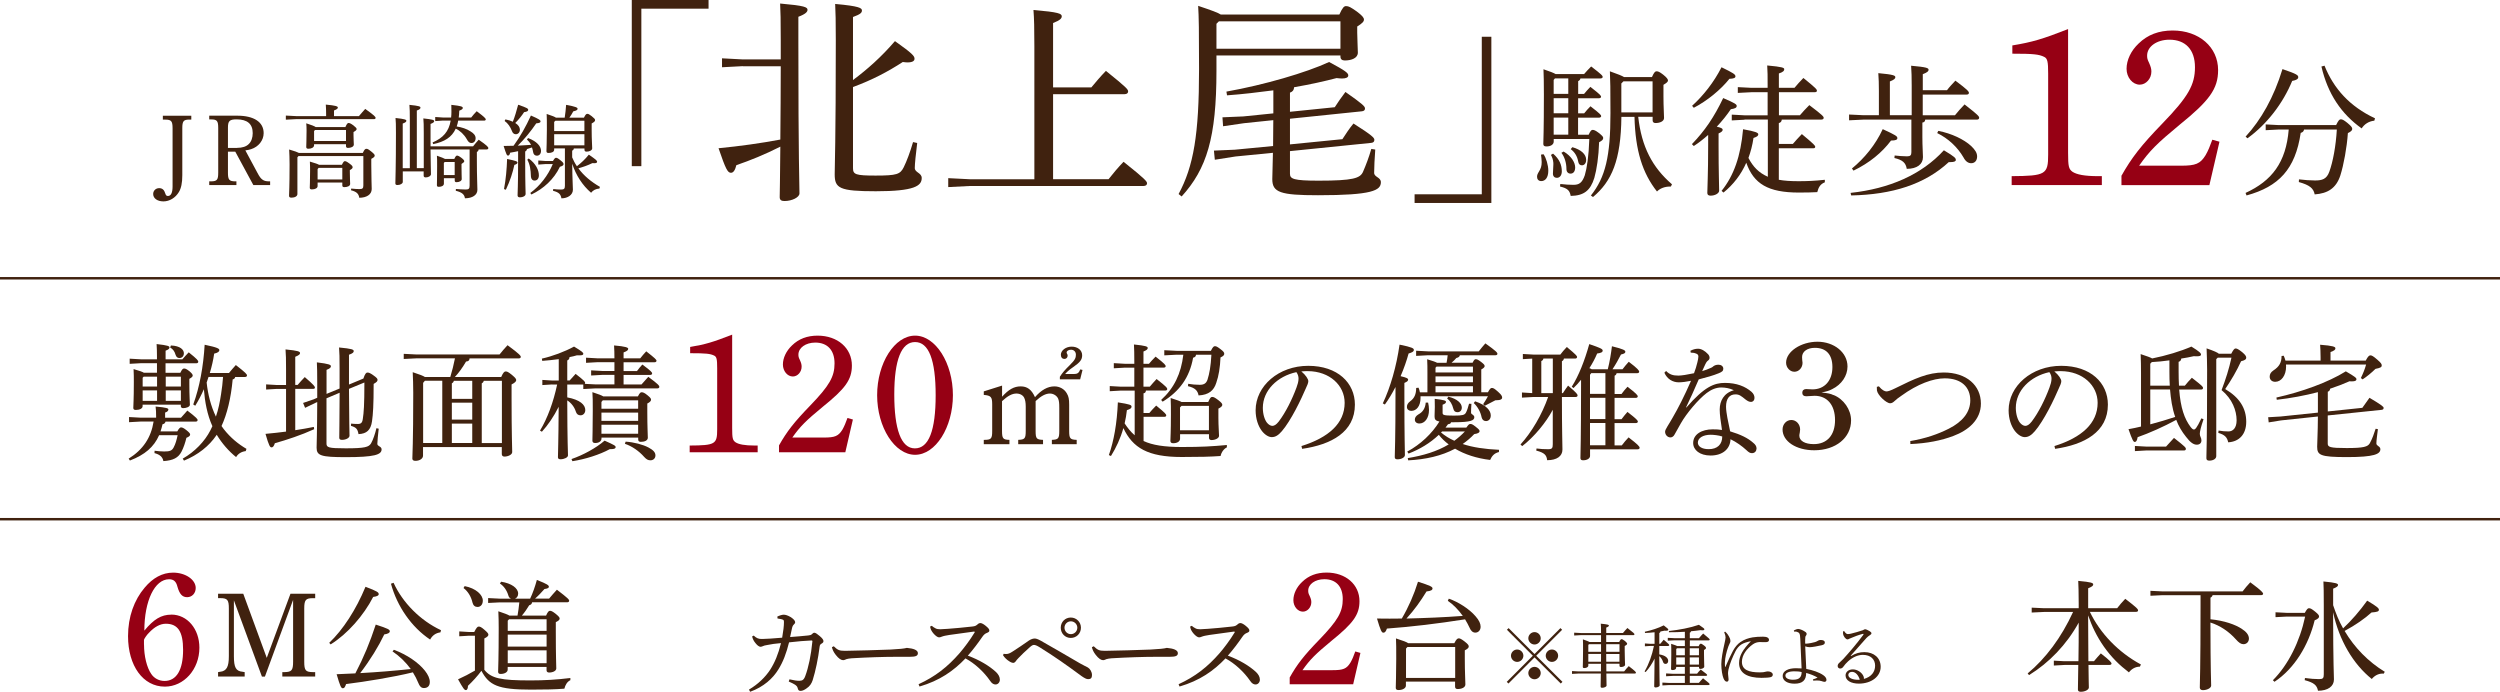 <?xml version="1.0" encoding="UTF-8"?><svg id="_レイヤー_2" xmlns="http://www.w3.org/2000/svg" viewBox="0 0 475.44 131.57"><defs><style>.cls-1{fill:none;stroke:#40220f;stroke-miterlimit:10;stroke-width:.47px;}.cls-2{fill:#960014;}.cls-2,.cls-3{stroke-width:0px;}.cls-3{fill:#40220f;}</style></defs><g id="_レイヤー_2-2"><path class="cls-3" d="M33.73,82.02c.31-.57.52-.74.69-.74.24,0,.48.1,1,.5.6.48.74.67.74.86,0,.24-.24.43-.71.62-.21.91-.55,1.91-.95,2.67-.6,1.12-1.55,1.64-3.43,1.76-.14-.81-.71-1.26-1.69-1.52l.02-.45c.52.07,1.26.14,1.81.14,1.07,0,1.48-.14,1.81-.76.36-.67.57-1.43.76-2.33h-3.52c-1,2.26-2.72,3.72-5.55,4.81l-.24-.36c2.74-1.71,4.26-4,4.74-7.05h-2.5l-2.17.12v-.98l2.17.12h2.98v-.26c0-.64-.02-1.36-.1-1.86,2.14.19,2.43.36,2.43.55,0,.26-.17.45-.62.6v.98h3.02c.38-.45.76-.88,1.21-1.36,1.83,1.41,1.95,1.62,1.95,1.81,0,.17-.12.29-.36.29h-5.74c-.07.29-.26.45-.57.5-.1.48-.24.93-.38,1.36h3.19ZM34.3,70.89c.31-.67.5-.81.71-.81.24,0,.48.1,1.02.52.52.45.62.64.62.83,0,.17-.17.36-.64.62v1.05c0,2.22.1,3.38.1,3.88,0,.4-.71.64-1.29.64-.29,0-.43-.17-.43-.4v-.26h-7.27v.29c0,.45-.6.71-1.29.71-.33,0-.48-.12-.48-.38,0-.48.1-1.55.1-4.91,0-.88,0-1.52-.05-2.48,1.14.33,1.69.52,1.95.69h2.5v-1.81h-3.05l-2.14.12v-.98l2.14.12h3.05v-.52c0-.93-.02-1.57-.07-2.38,2.17.24,2.45.4,2.45.64,0,.21-.12.38-.74.62v1.64h3.19c.4-.45.71-.81,1.21-1.33,1.64,1.31,1.81,1.57,1.81,1.79,0,.17-.12.29-.36.29h-5.86v1.81h2.79ZM29.87,71.63h-2.55l-.19.21v1.67h2.74v-1.88ZM29.87,74.25h-2.74v1.98h2.74v-1.98ZM34.4,73.51v-1.88h-2.88v1.88h2.88ZM34.4,76.23v-1.98h-2.88v1.98h2.88ZM32.49,65.7c1.83.07,2.48.83,2.48,1.48,0,.6-.4.91-.83.91-.4,0-.62-.21-.76-.64-.17-.62-.5-1.07-1.02-1.36l.14-.38ZM44.73,71.68c-.05.29-.21.4-.48.48-.33,3.57-1.07,6.6-2.12,8.86.14.21.29.4.43.6,1.29,1.64,2.76,2.83,4.31,3.74l-.14.43c-.83.1-1.48.52-1.83,1.14-1.41-1.14-2.69-2.6-3.69-4.26l-.05.1c-1.41,2.07-3.48,3.72-6.17,4.83l-.24-.38c2.29-1.31,4.17-3.26,5.26-5.38.12-.26.26-.5.38-.79-1-2.22-1.43-4.65-1.62-7.03-.48,1.1-1.02,2.14-1.64,3.14l-.38-.24c1.21-3.31,1.93-7.26,2.17-11.36,2.52.52,2.79.76,2.79,1.02,0,.29-.26.5-.98.67-.17,1.19-.45,2.43-.83,3.69h3.64c.43-.52.83-1,1.31-1.52,1.91,1.48,2.12,1.76,2.12,1.98,0,.17-.14.29-.38.29h-1.86ZM39.66,71.68c-.12.36-.24.71-.36,1.07.24,2.24.79,4.45,1.76,6.48.48-1.38.76-2.83.98-4.26.19-1.1.29-2.19.38-3.29h-2.76Z"/><path class="cls-3" d="M52.66,73.96l-2.05.12v-.98l2.05.12h1.74v-2.86c0-1.98-.02-3.03-.1-3.91,2.43.24,2.76.41,2.76.69,0,.21-.14.4-.91.71v5.36h.45c.41-.5.88-1,1.36-1.5,1.74,1.5,1.93,1.79,1.93,2,0,.14-.1.24-.33.24h-3.41v7.86c1.21-.19,2.41-.38,3.53-.62l.07.43c-2.45,1.12-5.17,2.02-7.48,2.67-.19.6-.38.79-.64.79s-.48-.26-1.14-2.57c1.31-.12,2.62-.26,3.91-.43v-8.12h-1.74ZM62.09,75.73v8.6c0,.76.31.93,3.67.93,3.67,0,4.38-.24,4.81-.95.4-.69.79-1.91,1.02-2.88l.43.1c-.12,1.07-.26,2.38-.26,2.88s.81.45.81,1.05c0,1.02-1.38,1.48-6.81,1.48-4.69,0-5.55-.29-5.55-1.79,0-.69.1-2.76.12-8.69l-.38.17-1.93.93-.38-.93,2.02-.69.67-.29v-2.79c0-1.91-.02-3-.07-3.95,2.38.29,2.67.48,2.67.74,0,.24-.17.43-.83.69v4.57l2.48-1.02v-3.81c0-2-.02-3.12-.1-4,2.5.24,2.79.4,2.79.69,0,.24-.17.43-.9.69v5.67l2.74-1.14c.29-.88.52-1.14.74-1.14.29,0,.48.05,1.12.5.71.5.83.67.83.9,0,.26-.17.43-.74.76,0,4.1-.12,5.76-.31,7.1-.24,1.69-1.02,2.38-2.57,2.45-.17-.98-.45-1.29-1.43-1.57l.02-.43c.43.05.83.07,1.29.07.57,0,.86-.21.95-1.05.17-1.1.29-2.52.29-6.84l-2.93,1.21c.02,6.34.1,8.22.1,8.91,0,.43-.69.79-1.43.79-.36,0-.52-.12-.52-.41,0-.88.05-2.81.07-8.55l-2.48,1.05Z"/><path class="cls-3" d="M85.64,71.68c.36-1.17.64-2.33.88-3.53h-7.36l-2.38.12v-.98l2.38.12h15.84c.48-.6.98-1.19,1.52-1.76,2.33,1.71,2.52,2.02,2.52,2.22,0,.17-.14.29-.38.29h-9.36c-.02.38-.19.55-.67.6-.67,1.17-1.41,2.17-2.12,2.93h8.81c.38-.88.62-1.05.83-1.05.29,0,.48.07,1.19.64.74.62.83.81.83,1.02s-.21.48-.88.81v2.62c0,7.03.12,9.36.12,10.24,0,.52-.83.86-1.48.86-.31,0-.5-.17-.5-.48v-1.33h-14.98v1.64c0,.57-.67.98-1.43.98-.4,0-.6-.14-.6-.43,0-.69.17-2.81.17-12.5,0-1.55-.05-2.72-.1-3.93,1.38.45,2.02.71,2.31.91h4.81ZM80.47,72.82v11.43h3.64v-11.84h-3.31l-.33.4ZM86.31,72.42c-.05.24-.19.38-.38.48v2.95h3.88v-3.43h-3.5ZM85.93,76.58v3.22h3.88v-3.22h-3.88ZM89.81,84.25v-3.69h-3.88v3.69h3.88ZM92,72.42c-.05.24-.19.38-.38.48v11.36h3.83v-11.84h-3.45Z"/><path class="cls-3" d="M105.05,73.11l-1.91.12v-.98l1.91.12h1.21v-4.07c-1.05.14-2.14.26-3.14.33l-.07-.43c2.02-.45,4.36-1.33,6.12-2.29,1.57.95,1.76,1.14,1.76,1.38s-.24.29-.81.29h-.43c-.4.12-.88.24-1.38.33-.02.36-.17.52-.43.64v3.81h.45c.38-.43.74-.81,1.14-1.26,1.71,1.33,1.81,1.52,1.81,1.71,0,.07-.02.14-.07.19l2,.1h3.64v-1.81h-2.29l-2.14.12v-.98l2.14.12h2.29v-1.67h-3.26l-2.14.12v-.98l2.14.12h3.26c0-.98-.02-1.6-.07-2.45,2.24.19,2.69.41,2.69.64s-.17.43-.88.69v1.12h3.17c.36-.45.69-.86,1.14-1.33,1.74,1.36,1.95,1.6,1.95,1.79,0,.17-.14.29-.38.29h-5.88v1.67h2.55c.33-.45.64-.83,1.02-1.24,1.71,1.26,1.86,1.5,1.86,1.69,0,.17-.14.29-.38.29h-5.05v1.81h3.41c.48-.55.79-.9,1.29-1.45,1.95,1.43,2.1,1.69,2.1,1.91,0,.17-.14.29-.38.29h-11.79l-2.29.12v-.86h-3.05v2.45c2.43.45,3.43,1.41,3.43,2.41,0,.55-.36,1-.91,1-.43,0-.74-.21-.9-.74-.26-.83-.86-1.62-1.62-2.1.02,8.07.14,9.86.14,10.46,0,.4-.74.74-1.41.74-.33,0-.5-.12-.5-.38,0-.76.1-2.57.14-9.6-.93,1.86-2.05,3.5-3.19,4.74l-.36-.21c1.43-2.36,2.55-5.43,3.26-8.77h-.93ZM108.69,87.3c2.22-.76,4.67-2.1,6.29-3.5,1.93.86,2.1.98,2.1,1.24,0,.21-.17.38-.95.38h-.17c-1.93,1.05-4.64,1.91-7.1,2.29l-.17-.4ZM121.31,75.39c.36-.71.52-.79.71-.79.24,0,.52.07,1.12.57.64.52.67.67.67.86,0,.21-.19.45-.71.71v1.55c0,3.02.1,4.36.1,4.95,0,.55-.64.79-1.33.79-.36,0-.5-.17-.5-.45v-.36h-6.98v.17c0,.52-.48.86-1.21.86-.33,0-.52-.14-.52-.45,0-.57.07-2.21.07-5.67,0-1.76,0-2.6-.07-3.55,1.21.4,1.79.62,2.07.81h6.6ZM121.36,76.13h-6.72l-.26.31v1.29h6.98v-1.6ZM121.36,78.47h-6.98v1.57h6.98v-1.57ZM121.36,80.78h-6.98v1.71h6.98v-1.71ZM118.98,83.99c1.57.1,3.29.55,4.36,1.12.83.45,1.31.88,1.31,1.5,0,.57-.43.93-.95.93-.45,0-.76-.17-1.19-.64-1-1.14-2.33-2.05-3.67-2.5l.14-.41Z"/><path class="cls-2" d="M139.24,81.39c0,1.96.1,2.31.61,2.7.61.42,1.77.64,3.69.64h.55v1.28h-12.93v-1.28c4.88-.03,5.23-.26,5.23-3.08v-11.62c0-1.73-.1-2.18-.58-2.41-.74-.35-1.48-.45-4.56-.45v-1.19c2.89-.48,4.3-.9,7.99-2.34v17.75Z"/><path class="cls-2" d="M148.16,84.69c1.48-2.63,2.86-4.4,5.9-7.54,3.69-3.82,4.65-5.52,4.65-8.05s-1.38-3.95-3.66-3.95c-1.83,0-3.21,1-3.21,2.28,0,.35.03.55.29,1.06.26.58.32.87.32,1.25,0,1-.77,1.86-1.67,1.86-1.03,0-1.89-1.03-1.89-2.28s.64-2.6,1.73-3.63c1.28-1.25,2.89-1.86,4.88-1.86,3.79,0,6.51,2.37,6.51,5.68,0,2.7-1.25,4.4-5.55,7.86-3.18,2.63-4.27,3.69-5.78,5.84h6c2.09,0,2.76-.26,3.53-1.51.35-.61.64-1.32.96-2.21l1.03.29-1.44,6.23h-12.61v-1.32Z"/><path class="cls-2" d="M174.03,63.83c3.88,0,7.19,5.2,7.19,11.33s-3.31,11.33-7.19,11.33-7.22-5.23-7.22-11.33,3.31-11.33,7.22-11.33ZM173.99,85.27c2.63,0,3.95-3.37,3.95-10.11s-1.32-10.11-3.92-10.11-3.95,3.4-3.95,9.98,1.28,10.24,3.92,10.24Z"/><path class="cls-3" d="M190.56,75.46c1.26-1.41,2.31-1.98,3.55-1.98s2.07.6,2.72,2.05c1.19-1.36,2.41-2.05,3.69-2.05,1,0,1.91.5,2.38,1.36.33.57.43,1.05.43,2.14v4.98c0,1.45.19,1.64,1.43,1.69v.83h-4.72v-.83c1.21-.05,1.41-.24,1.41-1.69v-4.33c0-1.05-.05-1.38-.21-1.81-.24-.55-.88-.98-1.57-.98-.81,0-1.67.45-2.72,1.43v5.69c0,1.45.17,1.64,1.41,1.69v.83h-4.72v-.83c1.24-.05,1.43-.24,1.43-1.69v-4.6c0-.83-.1-1.31-.29-1.71-.24-.5-.81-.81-1.48-.81-.81,0-1.64.43-2.74,1.45v5.67c0,1.43.19,1.67,1.41,1.69v.83h-4.88v-.83c1.41,0,1.6-.19,1.6-1.69v-5.07c0-1.41-.24-1.67-1.6-1.79v-.67l3.48-1.1v2.12ZM201.56,71.65c.52-.81.95-1.29,1.91-2.24.98-.95,1.14-1.36,1.14-1.95s-.4-.95-.93-.95c-.48,0-.83.24-.83.52,0,.1,0,.14.12.33.05.1.07.19.07.26,0,.38-.26.64-.62.64-.38,0-.67-.29-.67-.79,0-.83.95-1.55,2.05-1.55,1.17,0,2,.69,2,1.64,0,.83-.38,1.33-1.69,2.24-.93.64-1.19.93-1.55,1.33h1.64c.67,0,.98-.17,1.24-.88l.43.1-.45,1.79h-3.86v-.5Z"/><path class="cls-3" d="M217.92,74.3c-.02.29-.14.45-.45.5v3.74h1.1c.43-.48.81-.93,1.31-1.41,1.81,1.48,1.91,1.67,1.91,1.88,0,.14-.12.26-.36.26h-3.95v4.6c1.69.79,3.95,1.14,7.29,1.14,3.74,0,5.72-.12,8.55-.38v.45c-.55.26-1.05.91-1.19,1.64-1.95.14-3.88.19-7.41.19-6.41,0-9.31-1.74-11.08-5.5-.55,1.98-1.41,3.79-2.36,5.31l-.4-.17c.95-2.69,1.55-6.05,1.71-10.03,2.31.36,2.6.5,2.6.81s-.21.45-.88.67c-.09.86-.24,1.69-.43,2.52.55.83,1.14,1.6,1.91,2.26v-8.5h-2.6l-2.14.12v-.98l2.14.12h2.53v-3.62h-1.83l-2.07.12v-.98l2.07.12h1.83v-.38c0-1.5-.02-2.5-.07-3.29,2.31.24,2.62.4,2.62.67,0,.24-.17.4-.81.67v2.33h1.05c.41-.48.76-.88,1.26-1.36,1.83,1.43,1.91,1.62,1.91,1.83,0,.14-.12.26-.36.26h-3.86v3.62h1.21c.43-.5.79-.93,1.29-1.45,1.93,1.5,2.02,1.71,2.02,1.93,0,.14-.12.26-.38.26h-3.67ZM230.28,66.72c.38-.76.55-.88.76-.88.24,0,.4.05,1.02.52.67.5.76.69.76.91s-.09.43-.71.71c-.09,1.95-.33,3.48-.81,4.84-.45,1.43-1.41,2.29-3.36,2.38-.17-.91-.67-1.45-2.02-1.76l.05-.45c.74.12,1.41.19,2.19.19.83,0,1.24-.29,1.48-.98.36-1.14.62-2.52.74-4.74h-2.93c-.02.33-.19.48-.55.57-.67,3.74-2.57,6.38-5.79,8.36l-.29-.33c2.48-2.26,3.79-5,4.22-8.6h-1.31l-2.31.12v-.98l2.31.12h6.55ZM229.78,76.44c.36-.83.52-.95.74-.95.24,0,.45.05,1.17.6.64.5.76.69.76.91,0,.19-.17.43-.74.71v1.76c0,1.67.12,2.74.12,3.41,0,.48-.76.81-1.43.81-.31,0-.48-.17-.48-.45v-.67h-5.5v.86c0,.52-.55.86-1.29.86-.38,0-.55-.14-.55-.45,0-.52.1-1.67.1-5.05,0-1.12,0-2-.05-3.1,1.19.38,1.79.6,2.07.76h5.07ZM229.92,77.18h-5.22l-.29.31v4.33h5.5v-4.64Z"/><path class="cls-3" d="M247.5,84.83c5.19-1.62,8.22-4.33,8.22-8.22,0-3.31-2.83-6-7-6.03h-.33c-.31,0-.6.02-.91.05.86.71,1.33,1.48,1.33,1.86s-.24.86-.5,1.43c-.33.76-1.07,2.43-1.95,4.07-.79,1.48-1.76,3.07-2.57,4-.69.81-1.26,1.14-1.93,1.14-.55,0-1.26-.38-1.88-1.17-.71-.93-1.19-2.33-1.19-3.93,0-4.62,4.38-8.46,10-8.46s8.88,3.26,8.88,7.38c0,5.19-4.45,7.6-10.03,8.41l-.14-.55ZM240.16,77.56c0,1.24.36,2.29.79,2.83.29.36.69.6,1,.6.36,0,.74-.19,1.24-.83,1.31-1.72,2.55-4.22,3.38-6.48.19-.52.38-1.12.38-1.67,0-.4-.1-.81-.41-1.24-3.64.79-6.38,3.5-6.38,6.79Z"/><path class="cls-3" d="M262.97,76.73c1.45-3.07,2.6-7.03,3.19-11.19,2.45.5,2.72.71,2.72,1,0,.33-.31.48-1,.69-.36,1.33-.88,2.83-1.52,4.31,1.24.29,1.43.45,1.43.64,0,.24-.14.4-.71.64v2.1c0,8.65.1,10.72.1,11.62,0,.43-.64.81-1.41.81-.38,0-.52-.14-.52-.43,0-.91.14-3.05.14-12.2v-1.12c-.62,1.19-1.31,2.36-2.02,3.33l-.38-.21ZM282.96,74.61c.38-.67.52-.83.76-.83.26,0,.48.1,1.19.74.69.62.76.86.76,1.1,0,.26-.24.5-1.14.5h-.14c-.74.4-1.38.71-2.02,1.05l-.31-.31c.33-.5.64-.98.91-1.5h-12.82v.33c0,1.52-.76,2.45-1.76,2.45-.43,0-.83-.26-.83-.74,0-.43.17-.74.64-1.1.79-.57,1.12-1.36,1.12-2.52l.45-.05c.12.29.21.57.26.88h1.43v-3.81c0-.86,0-1.52-.05-2.48,1.1.33,1.62.52,1.88.67h1.81c.09-.48.17-.95.21-1.43h-3.76l-2.24.12v-.98l2.24.12h9.67c.41-.52.81-1.02,1.26-1.52,2.1,1.5,2.29,1.76,2.29,2,0,.14-.14.26-.38.26h-6.76c-.07.31-.29.43-.67.52-.26.31-.57.62-.91.9h4c.29-.6.43-.67.6-.67.21,0,.4.05,1.02.52.62.48.67.6.67.81,0,.17-.19.38-.64.62v4.34h1.26ZM278.86,81.32c.43-.6.55-.69.76-.69s.4.02,1.07.57c.62.48.69.62.69.81,0,.21-.21.43-1.02.55-.67.71-1.41,1.33-2.19,1.88,1.91.64,4.22.98,6.91,1.1l-.02.43c-.91.21-1.36.79-1.67,1.5-2.57-.31-4.84-1.05-6.67-2.14-2.57,1.38-5.62,2.05-8.91,2.22l-.09-.43c2.93-.48,5.55-1.26,7.79-2.6-.69-.52-1.36-1.14-1.88-1.83-1.62,1.55-3.62,2.76-5.76,3.57l-.24-.38c2.52-1.36,4.67-3.38,6.12-5.72-.79-.14-.93-.43-.93-1,0-.5.05-1.1.05-1.76,0-.76,0-1.12-.02-1.55,1.88.21,2.14.36,2.14.57s-.14.36-.64.55v1.55c0,.4.19.52,2.17.52,1.62,0,2.02-.12,2.26-.55s.4-1,.6-1.71l.45.02c-.05.67-.07,1.29-.07,1.69,0,.36.62.36.62.86,0,.6-.67.95-3.83.95h-.6c-.02.24-.21.33-.57.38-.14.21-.31.43-.48.64h3.98ZM271.59,76.56c.1.4.17.88.17,1.41,0,1.57-.83,2.57-1.81,2.57-.55,0-.88-.29-.88-.74,0-.38.21-.71.69-1,.81-.43,1.29-1.14,1.38-2.24h.45ZM280.12,69.72h-6.93l-.19.21v.9h7.12v-1.12ZM280.12,71.58h-7.12v1.12h7.12v-1.12ZM280.12,73.44h-7.12v1.17h7.12v-1.17ZM274.24,82.06c-.07.07-.12.12-.19.19.76.64,1.62,1.17,2.53,1.57.71-.52,1.38-1.1,2-1.76h-4.33ZM275.45,75.44c1.71.43,2.55,1.26,2.55,2.07,0,.52-.31.88-.81.88-.45,0-.69-.19-.81-.69-.21-.83-.6-1.5-1.17-1.91l.24-.36ZM280.53,76.32c2.19.74,2.98,1.79,2.98,2.69,0,.71-.43,1.07-.91,1.07-.38,0-.71-.21-.83-.71-.21-1.07-.79-2.07-1.5-2.72l.26-.33Z"/><path class="cls-3" d="M291.4,68.2l-1.79.1v-.98l2.14.12h4.98c.38-.5.74-.93,1.24-1.45,1.81,1.5,1.95,1.71,1.95,1.91,0,.17-.14.29-.38.29h-2.12c-.05.26-.17.4-.38.5v6.07h.19c.31-.48.62-.95.98-1.43,1.69,1.43,1.81,1.67,1.81,1.88,0,.17-.14.29-.38.29h-2.6c0,6.41.1,9,.1,10,0,1.26-1.07,2.02-2.91,2.02-.1-.93-.45-1.41-2.07-1.83l.05-.4c.79.1,1.36.14,2.21.14.74,0,.88-.21.88-.95v-6.55c-1.29,2.43-3.53,5.15-5.81,6.91l-.33-.31c2.12-2.33,4.07-5.65,5.26-9.03h-2.86l-2.12.12v-.98l1.95.12v-6.55ZM295.31,74.75v-6.57h-1.79c-.05.26-.19.4-.4.48v6.1h2.19ZM300.67,72.23c-.45.57-.93,1.1-1.43,1.57l-.33-.26c1.31-2.05,2.45-4.93,3.33-8.1,2.17.74,2.55.93,2.55,1.24,0,.29-.29.45-1.05.55-.38.91-.88,1.86-1.48,2.79.17.05.31.12.45.21h3.05c.38-1.48.62-3,.79-4.38,2.31.57,2.55.79,2.55,1.05s-.24.38-.83.52c-.48.95-1.02,1.91-1.62,2.81h1.91c.4-.52.74-.95,1.19-1.43,1.74,1.31,1.98,1.69,1.98,1.88,0,.17-.12.29-.36.29h-3.93c-.05.26-.17.38-.38.48v3.48h1.31c.4-.55.71-.91,1.14-1.38,1.72,1.31,1.95,1.64,1.95,1.83,0,.17-.14.29-.38.29h-4.03v4.05h1.33c.41-.55.71-.91,1.12-1.38,1.74,1.33,1.98,1.64,1.98,1.83,0,.17-.14.29-.38.29h-4.05v4.24h1.38c.43-.57.81-1.02,1.29-1.52,1.79,1.38,2.1,1.74,2.1,1.98,0,.17-.14.29-.38.29h-9.05v1.26c0,.48-.57.83-1.31.83-.36,0-.52-.14-.52-.43,0-.67.12-3.41.12-14.08v-.79ZM302.38,71.27v3.64h2.93v-3.95h-2.69l-.24.31ZM302.38,79.7h2.93v-4.05h-2.93v4.05ZM302.38,84.68h2.93v-4.24h-2.93v4.24Z"/><path class="cls-3" d="M321.5,66.7c.43-.24.95-.38,1.43-.38.62,0,1.31.4,1.93,1.07.19.24.26.43.26.67,0,.21-.12.4-.31.52-.24.17-.38.45-.5.69-.19.43-.38.81-.6,1.31.5-.14,1.1-.36,1.71-.64.19-.07.31-.19.43-.29.24-.17.52-.29.98-.29.48,0,.9.29.9.76,0,.4-.21.6-.86.86-1.02.43-2.41.81-3.81,1.17-.88,2.05-1.67,3.79-2.41,5.31l.05.05c3.45-3.98,5.31-4.69,7.34-4.69,2.24,0,3.86.67,5.05,1.69.43.38.57.79.57,1.14v.07c-.02.41-.26.71-.67.71-.36,0-.64-.17-1-.43-.88-.71-1.21-1-1.95-1-1.14,0-1.79.81-1.79,2.36,0,.62.14,1.41.26,2.12.17.9.38,1.83.52,2.55,1.98.6,3.36,1.26,4.38,2.17.43.33.64.69.64,1.07v.05c-.02.45-.31.86-.88.86-.33,0-.6-.14-1.07-.6-.81-.74-1.88-1.52-3-2.05-.05,1.79-1.43,3.1-3.79,3.1-2.05,0-3.31-1.05-3.31-2.38,0-1.67,1.64-2.6,3.72-2.6.62,0,1.17.02,1.76.12-.26-1.69-.43-2.98-.43-3.79v-.17c.02-1.52.74-3.05,2.69-3.6-.79-.38-1.67-.52-2.41-.52-.93,0-1.88.38-2.76,1.05-1.62,1.24-3.83,3.86-4.91,5.76-.55.95-.91,1.62-1.19,2.12-.19.38-.48.57-.83.57-.6-.05-.98-.55-.98-1.1,0-.45.76-1.43,1.45-2.69.98-1.67,2.24-4.12,3.48-6.98-.79.17-1.71.29-2.33.29-1.1,0-2.19-.57-2.74-1.83l.33-.33c.67.69,1.33.88,2.33.88.59,0,1.69-.17,2.98-.45.31-.81.43-1.24.64-2.07.09-.36.19-.83.19-1.1,0-.29-.12-.45-.43-.57-.19-.1-.52-.17-.88-.17h-.14l-.07-.38ZM325.34,82.68c-1.48,0-2.45.62-2.45,1.5,0,.67.69,1.24,2.07,1.24,1.64,0,2.57-.9,2.57-2.41-.69-.24-1.74-.33-2.19-.33Z"/><path class="cls-3" d="M348.69,75.12c1.93.76,3.34,2.78,3.34,4.83,0,3.31-2.93,5.68-7,5.68-3.45,0-6.03-1.7-6.03-3.95,0-1,.73-1.81,1.67-1.81s1.67.82,1.67,1.81c0,.15-.03.32-.06.56-.06.26-.09.5-.09.61,0,1,1.08,1.61,2.75,1.61,2.52,0,4.04-1.7,4.04-4.57s-1.49-4.62-3.89-4.62c-.32,0-.67.03-1.05.06-.26.03-.44.03-.56.03-.47,0-.73-.26-.73-.67,0-.44.29-.7.73-.7.18,0,.35,0,.58.03.26.03.47.03.64.03,2.28,0,3.78-1.67,3.78-4.24,0-2.37-1.17-3.66-3.34-3.66-1.43,0-2.43.7-2.43,1.76,0,.15,0,.35.03.56.03.23.06.41.06.53,0,.94-.7,1.7-1.55,1.7s-1.58-.79-1.58-1.73c0-2.11,2.84-3.98,5.97-3.98s5.71,2.02,5.71,4.71c0,1.76-1.11,3.42-2.9,4.3-.62.32-1,.44-2.05.64,1.32.15,1.73.23,2.28.5Z"/><path class="cls-3" d="M357.31,73.46c.62.76,1.14.98,1.45.98.29,0,.81-.17,1.67-.6,3.74-1.86,6.22-3,9.22-3,4.33,0,7.07,2.45,7.07,5.91,0,3.1-2.41,5.1-5.22,6.15-2.31.88-5,1.41-8.19,1.55l-.02-.57c2.93-.5,5.26-1.31,7.34-2.36,2.62-1.33,4.07-3.14,4.07-5.38,0-2.55-1.72-4.19-4.86-4.19-2.19,0-5.17,1.07-8.27,3.33-.55.38-.95.67-1.26.98-.33.31-.57.43-.86.43-.71,0-2.36-1.52-2.5-2.43,0-.14-.02-.31-.02-.48v-.21l.38-.1Z"/><path class="cls-3" d="M390.7,84.83c5.19-1.62,8.22-4.33,8.22-8.22,0-3.31-2.83-6-7-6.03h-.33c-.31,0-.6.02-.91.05.86.71,1.33,1.48,1.33,1.86s-.24.86-.5,1.43c-.33.76-1.07,2.43-1.95,4.07-.79,1.48-1.76,3.07-2.57,4-.69.81-1.26,1.14-1.93,1.14-.55,0-1.26-.38-1.88-1.17-.71-.93-1.19-2.33-1.19-3.93,0-4.62,4.38-8.46,10-8.46s8.88,3.26,8.88,7.38c0,5.19-4.45,7.6-10.03,8.41l-.14-.55ZM383.36,77.56c0,1.24.36,2.29.79,2.83.29.36.69.6,1,.6.36,0,.74-.19,1.24-.83,1.31-1.72,2.55-4.22,3.38-6.48.19-.52.38-1.12.38-1.67,0-.4-.1-.81-.41-1.24-3.64.79-6.38,3.5-6.38,6.79Z"/><path class="cls-3" d="M407.17,70.94c0-1.21-.02-2.41-.07-3.6,1.29.43,1.88.64,2.19.83,2.62-.52,5.48-1.38,7.46-2.26,1.55.95,1.83,1.26,1.83,1.52,0,.21-.19.33-.81.33-.14,0-.33,0-.57-.02-.76.17-1.55.33-2.38.45-.02.31-.17.52-.5.62v1.79c0,1,.02,1.91.07,2.74h1.12c.43-.52.83-1,1.33-1.5,2.02,1.57,2.12,1.71,2.12,1.95,0,.17-.12.29-.36.29h-4.17c.26,3.48,1,5.57,2.17,7.12.29.36.45.48.62.48.24,0,.5-.17,1.43-2.12l.41.17c-.52,1.52-.71,2.36-.71,2.79,0,.5.31.71.31,1.24,0,.45-.29.81-.88.81s-1.21-.38-2.05-1.5c-.79-.98-1.41-2.02-1.86-3.22-2.45,1.33-5.14,2.52-7.34,3.29-.12.69-.29.91-.55.91-.24,0-.45-.29-1.19-2.43.81-.14,1.6-.31,2.38-.5v-10.17ZM411.94,84.92c.48-.55.91-1.02,1.5-1.64,2.19,1.71,2.26,1.86,2.26,2.1,0,.17-.12.29-.36.29h-7.19l-2.14.12v-.98l2.14.12h3.79ZM412.58,68.53c-1.12.17-2.24.26-3.36.33l-.29.31v4.17h3.71c-.05-.83-.07-1.71-.07-2.67v-2.14ZM408.93,74.08v6.62c1.6-.43,3.17-.88,4.74-1.41-.59-1.67-.83-3.45-.98-5.22h-3.76ZM421.77,68.01l-.29.29v18.44c0,.5-.55.86-1.33.86-.41,0-.55-.17-.55-.48,0-.74.14-3,.14-16.82,0-1.33-.05-2.64-.1-4.05,1.5.52,2.1.81,2.33,1.02h2.36c.43-.83.62-1,.83-1,.24,0,.52.12,1.26.71.62.52.76.79.76,1.05,0,.29-.21.48-.98.67-.86,1.88-1.83,3.52-3.02,5.29,2.74,1.62,4,3.67,4,6.22,0,2.41-1.36,3.79-3.43,3.91-.19-.9-.6-1.43-1.88-1.79l.05-.45c.71.12,1.21.17,1.88.17.83,0,1.55-.62,1.55-2.12,0-1.83-.81-4.05-2.86-5.74.81-2.14,1.41-4,1.88-6.17h-2.62Z"/><path class="cls-3" d="M440.8,74.58c-2.45.64-5.1,1.14-7.81,1.45l-.07-.43c4.81-1.07,9.84-2.88,13.2-4.98,1.81,1.05,2.02,1.26,2.02,1.5s-.19.41-.88.41c-.14,0-.29-.02-.45-.02-1.12.5-2.36.98-3.67,1.41-.05.33-.19.5-.45.57v3.76l6.57-.69c.45-.64.91-1.29,1.36-1.91,2.36,1.41,2.69,1.69,2.69,1.93,0,.21-.12.33-.36.36l-10.27,1.07v5.34c0,.67.38.86,3.6.86s4.03-.24,4.41-.93c.48-.88.81-1.83,1.1-2.74l.43.07c-.12,1-.29,2.17-.29,2.72,0,.5.76.52.76,1.1,0,.93-1.19,1.5-6.33,1.5s-5.69-.38-5.69-1.98c0-.86.12-2.52.14-5.74l-7,.74-2.36.38-.1-.98,2.36-.14,7.1-.74v-3.88ZM441.32,68.58v-.57c0-1.24-.05-1.71-.09-2.45,2.5.19,2.91.4,2.91.67s-.17.45-.93.71v1.64h6.69c.48-.91.69-1,.91-1,.24,0,.52.14,1.31.83.74.64.83.83.83,1.1s-.17.45-1.19.64c-.81.79-1.62,1.45-2.45,2l-.33-.26c.43-.88.74-1.64,1-2.57h-15.24c.02.12.02.26.02.38,0,1.71-.91,2.91-2.07,2.91-.59,0-1.05-.36-1.05-.98,0-.45.19-.83.69-1.17,1.14-.74,1.57-1.52,1.57-2.76l.41-.05c.12.26.24.6.33.93h6.69Z"/><path class="cls-2" d="M32.58,116.88c3.04,0,5.34,2.73,5.34,6.3,0,4.12-2.95,7.4-6.57,7.4-4.15,0-7-3.96-7-9.61,0-3.66,1.17-6.88,3.16-9.21,1.54-1.84,3.35-2.86,5.41-2.86,2.37,0,4.3,1.35,4.3,2.92,0,1.01-.71,1.75-1.63,1.75s-1.44-.58-1.84-1.97c-.25-1.04-.74-1.44-1.6-1.44-2.73,0-4.7,4.09-4.7,9.77,1.78-2.15,3.19-3.04,5.13-3.04ZM27.39,122.59c0,2.15.52,4.36,1.38,5.59.55.83,1.5,1.32,2.52,1.32,2.27,0,3.53-2.09,3.53-5.9,0-3.47-.98-4.98-3.29-4.98-1.07,0-2.18.61-3.23,1.75-.37.34-.92,1.17-.92,1.32v.89Z"/><path class="cls-3" d="M59.94,113.76h-.46c-1.34,0-1.62.34-1.62,1.96v10.12c0,1.66.25,1.96,1.62,1.98h.46v.84h-6.25v-.84h.43c1.34-.02,1.62-.34,1.62-1.98v-11.76l-5.36,14.59h-.57l-5.33-14.5v10.62c0,2.14.39,2.85,1.64,2.96l.41.07v.84h-5.06v-.84l.41-.07c.59-.05,1.03-.32,1.28-.78.25-.48.36-1.12.36-2.19v-9.07c0-1.62-.27-1.96-1.62-1.96h-.43v-.84h4.79l4.47,12.2,4.51-12.2h4.7v.84Z"/><path class="cls-3" d="M62.6,122.26c2.62-2.48,5.11-6.31,6.91-10.67,2.3.87,2.51,1.07,2.51,1.41,0,.27-.34.43-1.05.52-1.8,3.51-4.88,7.04-8.09,9.03l-.27-.3ZM74.93,123.58c2.48.93,4.65,2.42,5.88,3.97.59.75.93,1.48.93,2.14,0,.84-.5,1.16-1.12,1.16-.52,0-.82-.34-1.07-.98-.27-.68-.62-1.34-1.03-2.01-3.69.91-8.94,1.76-12.7,2.23-.21.59-.32.8-.64.8-.3,0-.5-.41-1.16-2.67,1.16-.05,2.35-.09,3.56-.16,1.62-3.1,2.78-5.93,3.88-9.28,2.42.78,2.67.96,2.67,1.28,0,.3-.36.48-1.05.59-1.05,2.21-2.64,4.83-4.58,7.36,3.21-.18,6.41-.43,9.62-.78-.94-1.28-2.12-2.44-3.47-3.35l.27-.32ZM74.84,110.82c1.71,3.76,5.06,7.18,9.03,9.03l-.11.41c-.87.11-1.55.59-1.96,1.37-3.56-2.37-6.29-6.34-7.45-10.62l.5-.18Z"/><path class="cls-3" d="M92.1,127.37c1.32,1.64,3.1,2.03,8.78,2.03,2.69,0,4.99-.14,7.59-.46v.41c-.62.3-.96.91-1.14,1.62-1.73.14-3.62.18-6.36.18-6.31,0-7.96-.84-9.42-3.58-.77,1.05-1.69,2.03-2.55,2.85-.02.5-.14.82-.41.82s-.52-.32-1.48-2.05c1.12-.5,2.21-1.07,3.21-1.66v-6.63h-1.16l-1.82.11v-.93l1.82.11h1.03c.41-.82.62-1.03.84-1.03.25,0,.43.05,1.05.57.66.57.8.77.8.98,0,.18-.14.41-.77.71v5.95ZM88.36,111.46c2.17.43,3.46,1.66,3.46,2.76,0,.78-.46,1.21-1,1.21-.48,0-.82-.27-.96-.82-.27-1.19-.91-2.19-1.71-2.78l.21-.36ZM101.19,114.56c-.05.32-.25.46-.55.55-.41.68-.87,1.35-1.39,1.96h4.6c.3-.68.5-.91.73-.91.25,0,.48.09,1.12.59.66.55.73.71.73.89,0,.23-.18.41-.73.68v1.76c0,4.9.09,6.31.09,7.04,0,.46-.62.78-1.37.78-.3,0-.48-.16-.48-.43v-.64h-7.39v.52c0,.48-.59.82-1.34.82-.34,0-.48-.14-.48-.43,0-.64.11-2.23.11-8.32,0-1.16-.02-2.1-.07-3.17,1.23.41,1.82.64,2.1.82h1.55c.16-.82.25-1.66.34-2.51h-3.74l-2.19.11v-.93l2.19.11h2.17c-.27-.09-.43-.3-.52-.62-.3-1-.87-1.78-1.6-2.26l.23-.34c1.98.3,3.24,1.23,3.24,2.26,0,.48-.25.82-.59.96h2.87c.5-1.05.93-2.28,1.28-3.56,2.03.8,2.28,1.03,2.28,1.3,0,.18-.14.34-.84.43-.57.64-1.16,1.28-1.78,1.82h2.67c.46-.55.89-1.05,1.48-1.69,2.17,1.66,2.33,1.87,2.33,2.12,0,.16-.16.27-.36.27h-6.68ZM103.95,117.77h-7.14l-.25.27v1.94h7.39v-2.21ZM103.95,120.69h-7.39v2.28h7.39v-2.28ZM103.95,123.68h-7.39v2.44h7.39v-2.44Z"/><path class="cls-3" d="M406.97,126.78c-.89,0-1.62.46-2.1,1.09-.87-.68-1.71-1.37-2.49-2.17-1.66-1.69-3.01-3.62-4.06-5.75-.48-.96-.84-1.91-1.21-2.92.02,2.9.02,5.81.05,8.71h1.07c.41-.5.8-.93,1.3-1.48,1.82,1.41,2.03,1.76,2.03,1.94,0,.14-.14.25-.37.25h-4.01c.02,2.85.07,3.85.07,4.29s-.75.82-1.53.82c-.37,0-.55-.14-.55-.43,0-.59.04-1.69.07-4.67h-2.64l-2.01.11v-.93l2.01.11h2.67c.05-2.44.05-4.9.05-7.34-2.33,4.22-5.61,7.61-9.44,9.98l-.27-.32c3.42-2.83,6.43-6.86,8.64-11.69h-5.54l-2.33.11v-.93l2.33.11h6.61v-.91c0-2.35-.05-3.26-.09-4.29,2.51.23,2.85.39,2.85.68,0,.23-.18.41-.96.73v3.78h5.52c.43-.55.93-1.16,1.53-1.78,2.26,1.71,2.44,1.98,2.44,2.21,0,.16-.14.27-.37.27h-8.8c1.96,4.08,5.4,7.68,9.71,10.01l-.18.39Z"/><path class="cls-3" d="M420.37,117.77c2.58.25,4.76,1,6,1.85.75.48,1.32,1.09,1.32,1.82,0,.64-.46,1.07-1.03,1.07-.48,0-.87-.27-1.46-.93-1.28-1.44-2.96-2.6-4.83-3.19.02,9.37.14,11.35.14,11.99,0,.5-.84.87-1.57.87-.41,0-.59-.21-.59-.5,0-.89.14-3.4.14-15.55v-2.01h-7.25l-2.28.11v-.94l2.28.11h15.25c.43-.57.96-1.21,1.46-1.73,2.26,1.66,2.44,2.01,2.44,2.17s-.14.27-.37.27h-9.23c-.07.23-.21.39-.41.48v4.1Z"/><path class="cls-3" d="M438.31,116.56c.43-.77.59-.89.8-.89.27,0,.48.09,1.19.66.64.52.73.73.73.91,0,.25-.21.48-.84.73-1.16,4.74-3.85,9.19-7.64,11.69l-.3-.3c2.94-2.94,5.13-7.39,6.13-12.1h-3.51l-2.12.11v-.93l2.12.11h3.44ZM443.71,115.1c.5,1.5,1.09,3.01,1.89,4.4,1.57-1.46,3.21-3.35,4.58-5.27,1.94,1.14,2.23,1.46,2.23,1.73,0,.32-.3.43-1.41.52-1.25,1.14-3.03,2.39-5.11,3.51,1.89,3.19,4.51,5.86,7.64,7.77l-.21.36c-.07,0-.16-.02-.23-.02-.82,0-1.55.43-2.03,1.03-3.56-2.85-6.22-7.39-7.36-12.7.02,10.28.16,11.92.16,12.79,0,1.3-1.14,2.14-3.03,2.14-.21-1.07-.8-1.55-2.53-2.01l.05-.41c1,.14,1.91.21,2.67.21s.91-.18.91-.93v-13.06c0-2.58-.02-3.44-.07-4.58,2.46.23,2.78.41,2.78.66,0,.23-.18.41-.93.71v3.15Z"/><path class="cls-2" d="M245.26,128.86c1.41-2.52,2.73-4.21,5.65-7.22,3.53-3.66,4.45-5.28,4.45-7.71s-1.32-3.78-3.5-3.78c-1.75,0-3.07.95-3.07,2.18,0,.34.03.52.28,1.01.25.55.31.83.31,1.2,0,.95-.74,1.78-1.6,1.78-.98,0-1.81-.98-1.81-2.18s.61-2.49,1.66-3.47c1.23-1.2,2.76-1.78,4.67-1.78,3.62,0,6.24,2.27,6.24,5.44,0,2.58-1.2,4.21-5.31,7.53-3.04,2.52-4.08,3.53-5.53,5.59h5.74c2,0,2.64-.25,3.38-1.44.34-.58.62-1.26.92-2.12l.98.28-1.38,5.96h-12.07v-1.26Z"/><path class="cls-3" d="M275.52,113.85c1.82.62,3.9,1.96,5.08,3.33.71.8.98,1.44.98,2.01,0,.68-.46,1.12-1,1.12-.5,0-.87-.36-1.09-.91-.25-.55-.55-1.09-.87-1.62-5.38.84-9.92,1.39-14.86,1.76-.23.64-.41.78-.68.78-.32,0-.52-.36-1.21-2.69.82,0,1.62.02,2.39.02s1.57-.02,2.33-.02c1.28-2.17,2.33-4.58,3.08-7,2.44.77,2.76.98,2.76,1.28,0,.27-.25.48-1.14.57-1.14,1.87-2.3,3.49-3.81,5.15,3.58-.09,7.16-.23,10.71-.5-.82-1.14-1.8-2.17-2.85-2.87l.18-.39ZM276.57,122.33c.39-.8.64-.93.84-.93.23,0,.46.09,1.09.57.71.55.82.75.82.98,0,.25-.23.46-.75.73v1.57c0,2.64.11,4.22.11,4.92,0,.57-.71.87-1.48.87-.32,0-.48-.16-.48-.46v-.96h-9.35v.77c0,.5-.64.84-1.41.84-.36,0-.52-.14-.52-.43,0-.62.09-2.42.09-5.47,0-2.01,0-2.94-.05-3.92,1.44.46,2.05.71,2.33.91h8.75ZM276.73,123.04h-9.07l-.27.3v5.59h9.35v-5.88Z"/><path class="cls-3" d="M147.82,117.26c.4-.2.92-.36,1.21-.36.34,0,.76.12,1.31.44.54.34.88.7.88.98,0,.18-.08.3-.28.48-.16.16-.26.38-.3.58-.14.64-.26,1.13-.38,1.77,1.33-.08,2.31-.2,3.44-.3.34-.04.56-.08.72-.26.16-.18.3-.26.46-.26.22,0,.6.28,1.02.64.5.42.7.72.7.94,0,.16-.04.32-.34.48-.2.12-.34.22-.38.56-.3,2.39-.78,4.66-1.33,6.41-.22.66-.56,1.15-1.13,1.53-.4.3-.82.5-1.15.5-.34,0-.48-.14-.56-.5-.08-.34-.24-.48-.52-.68-.22-.14-.58-.34-1.19-.6l.14-.42c.84.2,1.43.28,1.87.28.24-.02.48-.04.62-.14.14-.08.36-.3.52-.78.6-1.61,1.09-3.88,1.35-6.59v-.02c0-.1-.08-.14-.16-.14-1.35.06-2.49.16-4.28.36-.5,2.03-1.13,3.72-2.05,5.18-1.04,1.69-2.77,3.28-5.35,4.22l-.22-.42c1.75-1.04,3.09-2.35,4.02-3.76.88-1.37,1.55-2.97,2.07-5.08-1.1.1-1.87.2-2.61.36-.42.06-.68.14-.84.22-.14.06-.28.12-.44.12h-.02c-.22,0-.58-.24-.88-.62-.4-.46-.6-.88-.7-1.35l.3-.16c.56.52.92.64,1.49.64h.2c.74,0,1.99-.1,3.72-.24.22-1.27.34-2.21.34-2.99,0-.18-.02-.32-.14-.4-.16-.1-.58-.2-1.08-.26l-.04-.36Z"/><path class="cls-3" d="M158.57,122.91c.7.68,1.02.86,2.05.86h.18c2.99-.04,5.59-.14,8.54-.24,1.59-.08,2.63-.18,3.13-.32.64.06,1.15.16,1.51.32.34.16.58.36.58.68,0,.5-.36.7-1.57.7h-2.75c-2.17,0-5.29.1-8.28.28-.36.02-.78.1-.98.16-.18.06-.38.2-.64.2-.36,0-.84-.28-1.41-1.02-.42-.54-.6-.96-.72-1.45l.36-.18Z"/><path class="cls-3" d="M177.2,119.01c.2.18.42.34.74.5.22.12.5.16.88.16.3-.02.94-.04,1.41-.08,1.19-.08,3.07-.26,4.68-.44.54-.06.7-.14,1.06-.46.16-.16.36-.2.48-.2.18,0,.54.14,1,.52.56.46.7.68.7.9,0,.2-.12.32-.48.46-.32.12-.58.34-.84.72-.82,1.19-1.79,2.49-2.77,3.6,2.23.82,4.12,1.97,5.35,3.11.48.46.74.94.74,1.47,0,.44-.32.9-.82.9-.32,0-.68-.14-1.04-.7-1.15-1.67-2.87-3.28-4.68-4.26-2.25,2.37-4.92,4.24-8.74,5.35l-.18-.44c3.16-1.45,5.49-3.26,7.8-5.91.84-.98,1.99-2.49,2.85-3.92.04-.04.04-.06.04-.1s-.06-.08-.16-.08c-2.11.28-3.6.5-4.66.64-.64.1-1.15.2-1.49.34-.18.08-.34.12-.48.12-.26,0-.6-.24-.98-.64-.36-.4-.54-.74-.62-.98-.04-.14-.1-.32-.1-.44l.32-.14Z"/><path class="cls-3" d="M190.84,124.34c.16.02.32.04.46.04.44,0,.76-.14,1.25-.46.98-.6,2.11-1.41,3.13-2.11.46-.3.84-.38,1.09-.38.22,0,.52.06,1.17.42,2.53,1.43,4.98,2.87,7.44,4.3.62.36,1.17.6,1.49.78.4.22.8.82.8,1.45,0,.54-.22.78-.72.78-.34,0-.7-.2-1.23-.56-2.93-2.17-5.29-3.82-7.98-5.49-.58-.36-.88-.46-1.1-.46-.2,0-.4.08-.78.42-.92.8-1.67,1.55-2.13,2.03-.28.28-.44.48-.56.66-.14.2-.32.3-.46.3-.18,0-.42-.06-.78-.3-.48-.3-.88-.7-1.17-1.13l.1-.3ZM205.57,119.37c0,1.09-.84,1.95-1.93,1.95s-1.91-.86-1.91-1.95.84-1.93,1.91-1.93,1.93.86,1.93,1.93ZM202.44,119.37c0,.68.54,1.23,1.21,1.23s1.23-.54,1.23-1.23c0-.64-.54-1.21-1.23-1.21s-1.21.56-1.21,1.21Z"/><path class="cls-3" d="M208.01,122.91c.7.68,1.02.86,2.05.86h.18c3-.04,5.59-.14,8.54-.24,1.59-.08,2.63-.18,3.13-.32.64.06,1.15.16,1.51.32.34.16.58.36.58.68,0,.5-.36.7-1.57.7h-2.75c-2.17,0-5.29.1-8.28.28-.36.02-.78.1-.98.16-.18.06-.38.2-.64.2-.36,0-.84-.28-1.41-1.02-.42-.54-.6-.96-.72-1.45l.36-.18Z"/><path class="cls-3" d="M226.64,119.01c.2.18.42.34.74.5.22.12.5.16.88.16.3-.02.94-.04,1.41-.08,1.19-.08,3.08-.26,4.68-.44.54-.06.7-.14,1.07-.46.16-.16.36-.2.48-.2.18,0,.54.14,1,.52.56.46.7.68.7.9,0,.2-.12.32-.48.46-.32.12-.58.34-.84.72-.82,1.19-1.79,2.49-2.77,3.6,2.23.82,4.12,1.97,5.35,3.11.48.46.74.94.74,1.47,0,.44-.32.9-.82.9-.32,0-.68-.14-1.04-.7-1.15-1.67-2.87-3.28-4.68-4.26-2.25,2.37-4.92,4.24-8.74,5.35l-.18-.44c3.16-1.45,5.49-3.26,7.8-5.91.84-.98,1.99-2.49,2.85-3.92.04-.04.04-.06.04-.1s-.06-.08-.16-.08c-2.11.28-3.6.5-4.66.64-.64.1-1.15.2-1.49.34-.18.08-.34.12-.48.12-.26,0-.6-.24-.98-.64-.36-.4-.54-.74-.62-.98-.04-.14-.1-.32-.1-.44l.32-.14Z"/><path class="cls-3" d="M297.14,129.67l-.32.32-4.99-4.97-4.96,4.97-.32-.32,4.96-4.97-4.93-4.93.32-.32,4.93,4.93,4.93-4.93.32.32-4.93,4.93,4.99,4.97ZM289.71,124.7c0,.64-.54,1.18-1.18,1.18s-1.18-.54-1.18-1.18.54-1.18,1.18-1.18,1.18.54,1.18,1.18ZM293.01,121.39c0,.64-.54,1.18-1.18,1.18s-1.18-.54-1.18-1.18.54-1.18,1.18-1.18,1.18.54,1.18,1.18ZM293.01,128c0,.64-.54,1.18-1.18,1.18s-1.18-.54-1.18-1.18.54-1.18,1.18-1.18,1.18.54,1.18,1.18ZM296.32,124.7c0,.64-.54,1.18-1.18,1.18s-1.18-.54-1.18-1.18.54-1.18,1.18-1.18,1.18.54,1.18,1.18Z"/><path class="cls-3" d="M307.93,122.1c.21-.45.32-.54.45-.54s.25.04.63.33c.39.34.43.42.43.54s-.1.24-.46.42v.93c0,1.45.07,2.28.07,2.64,0,.26-.37.43-.78.43-.18,0-.28-.08-.28-.25v-.37h-2.51c0,.49.01.96.01,1.45h3.39c.25-.32.54-.67.87-1,1.29.99,1.37,1.13,1.37,1.25,0,.09-.07.16-.18.16h-5.45c.03,1.56.04,2,.04,2.28,0,.22-.41.43-.84.43-.2,0-.29-.08-.29-.24,0-.25.03-.75.04-2.47h-4.22l-1.26.07v-.54l1.26.07h4.24c0-.49,0-.96.01-1.45h-2.41v.34c0,.29-.37.47-.75.47-.24,0-.3-.08-.3-.25,0-.34.05-1.25.05-3.33,0-.84,0-1.28-.03-1.88.74.26,1.08.4,1.24.5h2.21v-1.3h-3.85l-1.26.07v-.54l1.26.07h3.85c0-.89-.01-1.39-.05-1.78,1.38.13,1.54.22,1.54.35,0,.12-.08.24-.5.39v1.03h3.18c.24-.3.55-.64.84-.95,1.25.96,1.34,1.07,1.34,1.2,0,.09-.07.16-.2.16h-5.17v1.3h2.46ZM302.06,122.66v1.3h2.42v-1.45h-2.29l-.13.14ZM302.06,125.84h2.41c.01-.25.01-.49.01-.74v-.74h-2.42v1.47ZM307.99,122.51h-2.53v1.45h2.53v-1.45ZM307.99,124.37h-2.53c0,.49.01.99.01,1.47h2.51v-1.47Z"/><path class="cls-3" d="M315.55,124.45c1.18.18,1.7.7,1.7,1.24,0,.32-.2.57-.49.57-.25,0-.42-.13-.5-.41-.13-.42-.38-.8-.71-1.07.03,4.29.08,5.22.08,5.55,0,.22-.39.41-.76.41-.18,0-.28-.08-.28-.22,0-.41.04-1.38.07-5.26-.45.91-1.03,1.82-1.7,2.55l-.2-.12c.83-1.42,1.41-3.05,1.78-4.85h-.67l-1.05.07v-.54l1.05.07h.79v-2.2c-.57.07-1.18.11-1.82.14l-.03-.24c1.33-.28,2.54-.68,3.59-1.21.76.57.87.7.87.82,0,.15-.14.2-.47.2-.08,0-.17-.01-.26-.01-.24.05-.5.11-.76.16-.03.16-.09.24-.22.29v2.05h.18c.2-.25.38-.47.66-.78.97.82,1.05.92,1.05,1.03,0,.09-.08.16-.21.16h-1.68v1.62ZM318.77,126.8v.16c0,.29-.26.47-.68.47-.21,0-.3-.07-.3-.24,0-.29.05-1.04.05-2.75,0-.92,0-1.38-.03-2,.7.22,1.01.34,1.16.43h1.45v-1.1h-1.93l-1.32.07v-.54l1.32.07h1.93v-1.22c-1,.07-2.03.09-3.03.09v-.24c1.93-.21,4.05-.6,5.7-1.18.93.63,1.04.72,1.04.87,0,.1-.09.18-.39.18-.09,0-.22,0-.37-.03-.57.08-1.16.16-1.79.21-.01.16-.09.22-.22.28v1.04h1.74c.25-.3.51-.61.8-.89,1.2.99,1.24,1.05,1.24,1.16,0,.08-.08.15-.21.15h-3.56v1.1h1.68c.17-.41.28-.47.39-.47.13,0,.24.03.62.33.34.26.38.37.38.49,0,.1-.09.22-.38.37v.78c0,1.12.05,2.08.05,2.39-.01.26-.41.43-.74.43-.17,0-.26-.09-.26-.25v-.14h-1.75v1.3h1.38c.18-.24.43-.54.7-.79,1.13.83,1.22.95,1.22,1.04s-.08.16-.21.16h-3.09v1.34h1.72c.25-.3.51-.59.8-.88,1.18.92,1.25,1.03,1.25,1.13,0,.09-.08.16-.21.16h-7.46l-1.31.07v-.54l1.31.07h2.96v-1.34h-2.29l-1.28.07v-.54l1.28.07h2.29v-1.3h-1.64ZM320.42,123.29h-1.51l-.13.16v1.17h1.64v-1.33ZM320.42,125.02h-1.64v1.37h1.64v-1.37ZM323.1,124.62v-1.33h-1.75v1.33h1.75ZM323.1,126.39v-1.37h-1.75v1.37h1.75Z"/><path class="cls-3" d="M328.08,120.12c.33.29.57.61.71.88.16.28.29.57.29.91,0,.22-.09.34-.14.46-.07.12-.16.33-.24.55-.41,1.13-.63,2.22-.66,2.96,0,.13-.01.28-.01.41,0,.18.01.36.03.5,0,.04.01.05.04.05s.04-.01.05-.05c.51-1.18,1.07-2.39,1.43-3.04.41-.75.91-1.3,1.39-1.63.79-.55,1.6-.78,2.35-.91.55-.09,1.2-.13,1.96-.13s1.14.22,1.14.63c0,.29-.26.41-.62.41h-.05c-.28-.01-.55-.01-.84-.01h-.37c-.38.03-.74.12-1.17.41-1.17.82-2.1,2.04-2.1,3.34,0,1.53,1.29,2.01,3.43,2.01.53,0,.82-.05,1.01-.11.13-.03.35-.08.5-.08.55,0,.93.3.93.6,0,.22-.09.42-.42.5-.29.08-.99.13-1.72.13-2.64,0-4.27-.88-4.27-2.8,0-1.41.75-2.62,2.25-4.17-.75.14-1.38.34-1.85.64-.41.26-.83.75-1.09,1.28-.54,1.07-1.07,2.33-1.33,3.47-.08.37-.08.6-.08.8,0,.18.04.47.07.74.01.12.03.21.03.3,0,.07-.01.12-.01.17-.03.17-.12.29-.3.29h-.03c-.21,0-.42-.14-.63-.64-.2-.47-.41-1.59-.41-2.68.01-1,.24-2.34.61-3.95.1-.46.2-.91.2-1.13,0-.25-.07-.57-.26-1l.2-.12Z"/><path class="cls-3" d="M344.77,129.21c.36-.12.71-.24.89-.35-.55-.34-1.45-.7-2.17-.88.01,1.39-.71,2.04-2.21,2.04-1.28,0-2.26-.51-2.26-1.47s1.08-1.47,2.53-1.47c.34,0,.76.01,1.07.04-.07-1.83-.17-3.81-.25-5.63-.04-1.05-.18-1.17-.63-1.33-.09-.04-.21-.05-.34-.05-.07,0-.13.01-.21.01l-.04-.22c.28-.17.63-.29.79-.29.29,0,.83.18,1.3.5.25.14.34.3.34.43s-.03.22-.11.32c-.14.17-.17.28-.17.87v.57c0,.09.03.12.12.12.75-.05,1.37-.21,1.71-.3.2-.05.34-.12.42-.17.21-.11.37-.24.7-.24.49,0,.79.16.79.49,0,.21-.11.39-.55.5-.78.18-1.84.38-2.31.38-.3,0-.55-.05-.87-.16.07,1.55.14,3.14.2,4.29,1.24.24,2.43.63,3.22,1.18.42.29.62.6.62.91,0,.24-.17.37-.38.37-.17,0-.34-.07-.55-.14-.28-.09-.54-.12-.88-.12-.16,0-.38,0-.72.03l-.03-.2ZM341.21,127.67c-1.03,0-1.67.3-1.67.8,0,.45.47.79,1.42.8.67,0,1.12-.13,1.37-.45.22-.25.29-.6.3-1.01-.42-.12-.97-.14-1.42-.14Z"/><path class="cls-3" d="M352.03,124.76c.86-.53,1.63-.74,2.53-.74,1.82,0,3.1,1.1,3.1,2.79,0,1.83-1.74,3.18-4.12,3.2-1.5,0-2.56-.58-2.56-1.57,0-.64.57-1.14,1.38-1.14s1.64.53,1.97,1.18c.05.12.12.25.13.35.01.07.01.12.01.17,0,.04,0,.08-.01.12,1.43-.39,2.14-1.35,2.14-2.53s-.82-2.05-2.33-2.05c-.97,0-1.97.47-2.8,1.22-.41.37-.62.64-.95,1.08-.12.18-.34.3-.57.3-.26,0-.47-.2-.47-.47,0-.22.08-.42.29-.6.21-.2.51-.49.78-.75,1.17-1.29,2.47-2.79,3.81-4.6.03-.04.04-.08.04-.11,0-.04-.03-.07-.08-.07-.01,0-.04,0-.08.01-.83.22-1.54.5-2.03.71-.3.12-.43.18-.53.22-.12.07-.2.12-.34.12-.33,0-.78-.62-.83-1.03-.01-.1-.01-.18-.01-.26s0-.16.01-.24l.2-.05c.26.41.5.57.68.57.22,0,.43-.04.64-.09.74-.18,1.45-.38,2.28-.66.14-.12.28-.17.41-.17.14,0,.47.14.82.35.25.16.36.26.36.42,0,.12-.07.22-.28.35-.25.16-.47.32-.67.54-1.09,1.22-1.95,2.17-2.99,3.37l.05.04ZM352.23,127.77c-.43,0-.72.21-.72.6,0,.53.72.91,1.89.91.09,0,.2-.01.29-.01-.25-.85-.8-1.49-1.46-1.5Z"/><path class="cls-3" d="M30.96,22.01h5.42v.73h-.36c-1.11,0-1.35.29-1.35,1.64v8.93c0,1.47-.21,2.48-.65,3.21-.65,1.09-1.77,1.78-2.94,1.78s-1.95-.59-1.95-1.41c0-.61.48-1.11,1.13-1.11.61,0,.97.32,1.18,1.03.11.36.25.46.5.46.57,0,.88-.61.88-1.81v-11.07c0-1.36-.25-1.64-1.37-1.64h-.48v-.73Z"/><path class="cls-3" d="M43.35,28.84v3.99c0,1.36.23,1.64,1.36,1.66h.25v.71h-5.17v-.71h.36c1.13-.02,1.35-.29,1.35-1.66v-8.48c0-1.36-.23-1.64-1.35-1.64h-.36v-.71h5.33c3.19,0,5.02,1.22,5.02,3.32,0,1.37-.97,2.6-2.39,3.05-.34.11-.53.15-1.09.23l2.29,4.26c.38.73.65,1.09.99,1.32.31.23.71.31,1.24.31h.19v.71h-3.19l-3.44-6.36h-1.39ZM45.09,28.12c.99,0,1.76-.25,2.23-.74.48-.46.74-1.2.74-2.06,0-1.74-1.01-2.62-3.07-2.62-1.34,0-1.64.31-1.64,1.57v3.86h1.74Z"/><path class="cls-3" d="M68.28,22.06c.42-.48.76-.9,1.18-1.35,1.79,1.28,1.97,1.51,1.97,1.72,0,.13-.11.23-.31.23h-14.83l-1.93.1v-.78l1.93.1h5.73v-.38c0-.71-.02-1.16-.06-1.81,1.89.17,2.29.34,2.29.55,0,.19-.13.34-.73.57v1.07h4.75ZM56.79,29.66l-.23.25v6.99c0,.44-.52.69-1.13.69-.32,0-.46-.11-.46-.36,0-.5.1-1.58.1-5.99,0-1.22-.04-1.91-.08-2.81,1.11.32,1.6.52,1.85.65h12.16c.31-.69.48-.78.67-.78.23,0,.36.06.94.52.52.42.65.59.65.76,0,.21-.13.36-.65.63v1.16c0,2.5.08,3.84.08,4.58,0,1.05-.99,1.66-2.37,1.66-.1-.74-.48-1.15-1.57-1.43l.04-.32c.59.06,1.11.1,1.58.1.57,0,.73-.15.73-.71v-5.57h-12.31ZM65.7,24.13c.27-.61.42-.74.59-.74.19,0,.4.08.9.44.5.4.63.55.63.71,0,.19-.15.32-.59.57v.59c0,.95.06,1.51.06,1.78,0,.44-.57.65-1.11.65-.25,0-.38-.11-.38-.34v-.36h-6.07v.19c0,.4-.46.67-1.09.67-.27,0-.4-.11-.4-.34,0-.42.06-1.2.06-3.11,0-.61-.02-.92-.06-1.39,1.07.34,1.57.55,1.79.71h5.67ZM65.02,31.34c.27-.55.4-.69.55-.69.19,0,.36.06.9.46.53.38.59.53.59.71,0,.15-.11.31-.53.53v.34c0,1.24.06,1.89.06,2.29s-.52.61-1.11.61c-.25,0-.38-.1-.38-.32v-.55h-4.7v.67c0,.38-.46.63-1.09.63-.29,0-.4-.1-.4-.34,0-.36.06-1.03.06-3.19,0-.53,0-.97-.04-1.76,1.07.31,1.53.48,1.74.61h4.35ZM65.8,24.72h-5.88l-.19.19v1.91h6.07v-2.1ZM65.09,31.93h-4.5l-.19.23v1.97h4.7v-2.2Z"/><path class="cls-3" d="M77.94,31.99v-9.05c0-1.53-.02-2.33-.08-3,1.89.19,2.1.32,2.1.53,0,.19-.11.34-.69.55v10.96h1.32v-6.64c0-1.58-.02-2.19-.08-2.82,1.81.19,2.06.31,2.06.52,0,.17-.13.32-.69.53v4.26h8.09c.38-.46.65-.82,1.07-1.26,1.66,1.15,1.83,1.41,1.83,1.6,0,.13-.11.25-.31.25h-1.53c-.04.27-.15.38-.34.48v1.64c0,3.19.1,4.62.1,5.57s-.92,1.6-2.37,1.6c-.1-.71-.52-1.13-1.74-1.43l.02-.34c.55.04,1.18.1,1.87.1.57,0,.74-.15.74-.74v-6.87h-7.43c.02,2.77.08,4.07.08,4.7,0,.31-.44.61-.99.61-.25,0-.4-.11-.4-.32v-.82h-3.97v2c0,.31-.46.59-1.01.59-.27,0-.4-.1-.4-.31,0-.8.11-2.96.11-9.6,0-1.58-.02-2.21-.08-2.84,1.79.19,2.06.32,2.06.53,0,.17-.13.32-.69.53v8.49h1.32ZM87.14,22.92c-.06.38-.15.76-.29,1.13.95.15,1.93.46,2.65.95.61.36.95.78.95,1.28,0,.61-.38.92-.78.92s-.61-.21-.9-.73c-.5-.88-1.28-1.62-2.1-2-.76,1.66-2.16,2.5-4.29,2.94l-.11-.32c1.97-.84,3.09-2.06,3.44-4.16h-1.45l-1.49.1v-.78l1.49.1h1.53c.04-.34.06-.69.06-1.07,0-.46,0-.92-.02-1.34,1.93.21,2.18.34,2.18.59,0,.21-.17.32-.67.52-.02.46-.04.9-.1,1.3h2.37c.32-.42.65-.8,1.05-1.2,1.45,1.09,1.72,1.37,1.72,1.56,0,.13-.11.23-.31.23h-4.92ZM86.4,30.22c.23-.5.36-.63.52-.63s.4.1.82.42c.42.32.55.5.55.65s-.15.29-.52.52v.55c0,1.16.04,2,.04,2.33,0,.34-.46.59-.99.59-.25,0-.34-.11-.34-.32v-.44h-2.06v1.03c0,.38-.4.61-.97.61-.27,0-.36-.1-.36-.32,0-.32.04-1.32.04-3.67,0-1.05,0-1.41-.04-1.93.88.31,1.32.48,1.53.61h1.79ZM84.41,31v2.29h2.06v-2.48h-1.91l-.15.19Z"/><path class="cls-3" d="M100.43,26.25c1.68.65,2.46,1.56,2.46,2.44,0,.57-.34.92-.78.92-.36,0-.63-.21-.71-.63-.06-.34-.13-.65-.23-.94-.32.11-.65.21-.95.31-.04.23-.15.36-.34.46v2.06c0,4.22.08,5.44.08,6.01,0,.38-.5.65-1.07.65-.31,0-.46-.13-.46-.38,0-.48.1-1.87.1-6.3v-2.1c-.5.11-.99.21-1.51.29-.08.4-.23.55-.4.55-.23,0-.32-.19-.84-1.83.67,0,1.3-.02,1.89-.04,1.28-1.76,2.35-3.67,3.3-5.75,1.64.71,1.83.9,1.83,1.13-.02.23-.25.31-.82.36-1.01,1.49-2.2,2.96-3.51,4.24.84-.04,1.68-.1,2.52-.15-.19-.38-.44-.71-.78-1.03l.23-.27ZM95.85,35.96c.36-1.89.52-3.8.59-5.73,1.74.36,1.97.48,1.97.69,0,.17-.15.31-.59.44-.32,1.47-.8,3-1.62,4.73l-.34-.13ZM96.12,22.71c.55.1,1.03.25,1.41.44.38-.97.69-2.02,1.01-3.23,1.74.59,1.91.74,1.91.97,0,.21-.19.36-.78.44-.42.65-1.01,1.39-1.68,2.06.59.36.88.82.88,1.28,0,.53-.36.86-.78.86-.36,0-.61-.25-.73-.61-.29-.78-.78-1.49-1.39-1.91l.15-.31ZM100.55,30.14c1.36.99,1.93,2.21,1.93,3.21,0,.63-.34.99-.82.99-.4,0-.67-.31-.69-.76-.04-1.32-.19-2.33-.69-3.21l.27-.23ZM105.17,30.6c.31-.52.42-.59.57-.59.19,0,.34.06.88.5.48.38.55.52.55.71,0,.21-.17.34-.69.5-1.15,2.4-3.13,4.18-5.42,5.27l-.21-.29c1.85-1.37,3.34-3.28,4.28-5.5h-1.37l-1.39.1v-.78l1.39.1h1.41ZM105.39,28.23v.25c0,.4-.48.61-1.07.61-.29,0-.4-.11-.4-.36,0-.5.08-1.74.08-4.08,0-1.7,0-2.14-.04-2.98,1.09.36,1.56.55,1.77.71h1.66c.13-.82.21-1.62.27-2.44,1.89.34,2.18.53,2.18.74,0,.23-.17.34-.82.5-.23.44-.48.84-.74,1.2h2.77c.29-.59.44-.73.63-.73.21,0,.38.08.84.44.48.38.65.57.65.74,0,.23-.15.38-.65.65v1.28c0,1.89.1,2.94.1,3.45,0,.36-.48.63-1.07.63-.29,0-.4-.13-.4-.38v-.23h-2.02c-.04.23-.13.34-.32.42v1.28c.25.59.53,1.15.9,1.68.78-.59,1.57-1.32,2.27-2.2,1.39.97,1.57,1.13,1.57,1.36,0,.17-.15.27-.53.27-.11,0-.23,0-.36-.02-.9.44-1.77.74-2.67.99,1.03,1.41,2.42,2.56,4.1,3.53l-.1.32c-.67.04-1.22.32-1.58.8-1.64-1.41-2.88-3.32-3.59-5.52.02,2.98.13,4.16.13,4.94,0,.99-.99,1.64-2.18,1.64-.15-.78-.46-1.15-1.6-1.43l.04-.34c.5.06.97.1,1.49.1.55,0,.73-.15.73-.71v-7.12h-2ZM111.14,22.96h-5.52l-.23.23v1.74h5.75v-1.97ZM111.14,25.52h-5.75v2.12h5.75v-2.12Z"/><path class="cls-3" d="M120.15,0h14.6v1.65h-12.78v29.95h-1.82V0Z"/><path class="cls-3" d="M141.28,12.58l-3.97.21v-1.7l3.97.21h7.2v-3.64c0-4.05-.04-5.38-.12-6.99,4.72.41,5.21.7,5.21,1.2,0,.37-.33.79-1.74,1.32v4.47c0,23.17.21,27.38.21,29.12,0,.74-1.41,1.45-2.85,1.45-.62,0-.91-.21-.91-.74,0-1.08.08-2.98.12-9.6-2.94,1.49-5.71,2.61-8.36,3.52-.25.99-.58,1.45-1.03,1.45-.62,0-.99-.66-2.36-4.67,4.18-.41,8.02-.95,11.75-1.65.04-4.63.08-9.31.08-13.94h-7.2ZM162.22,15.22c2.73-2.03,5.38-4.38,7.98-7.4,3.39,2.4,3.72,2.85,3.72,3.35,0,.41-.37.7-1.36.7-.25,0-.54-.04-.87-.08-2.81,1.82-5.75,3.39-9.47,4.76v15.43c0,1.2.5,1.41,4.3,1.41,4.05,0,4.67-.25,5.34-1.57.58-1.16,1.24-2.94,1.78-4.8l.79.17c-.25,2.03-.46,3.97-.46,4.76,0,.87,1.32.91,1.32,1.9,0,1.49-1.37,2.52-8.73,2.52-6.95,0-7.82-.58-7.82-3.23,0-1.74.21-6.08.21-25.44,0-3.76-.04-5.34-.12-6.95,4.63.41,5.09.79,5.09,1.24s-.33.74-1.7,1.24v12Z"/><path class="cls-3" d="M196.71,8.77c0-3.39-.04-5.21-.17-6.87,4.84.41,5.38.7,5.38,1.2,0,.37-.25.74-1.65,1.28v12.24h7.28c.83-.99,1.65-1.99,2.77-3.14,4.01,3.23,4.22,3.52,4.22,3.93,0,.29-.25.5-.66.5h-13.61v16.17h10.55c.91-1.16,1.78-2.19,2.85-3.31,4.22,3.35,4.47,3.76,4.47,4.1,0,.29-.25.5-.66.5h-33.01l-4.14.21v-1.7l4.14.21h12.24V8.77Z"/><path class="cls-3" d="M254.71,2.77c.62-1.37.91-1.61,1.28-1.61.5,0,.87.21,1.99.99,1.12.83,1.41,1.24,1.41,1.57,0,.37-.29.7-1.28,1.32v1.16c0,1.28.12,2.9.12,3.81,0,1.03-1.2,1.49-2.48,1.49-.54,0-.83-.25-.83-.74v-.21h-23.58v2.9c0,12.74-1.86,18.66-6.62,23.91l-.58-.46c2.85-5.29,3.89-11.29,3.89-23.79,0-7.36-.04-9.93-.17-12,2.61.87,3.81,1.32,4.3,1.65h22.54ZM233.24,17.42c7.2-1.28,15.14-3.6,19.53-5.63,3.18,1.7,3.64,2.11,3.64,2.56,0,.37-.41.58-1.2.58-.29,0-.62-.04-1.03-.08-2.19.58-4.96,1.2-8.07,1.74-.04.54-.25.83-.79,1.03v3.64l8.52-.87c.62-.95,1.2-1.82,2.03-2.9,3.23,2.27,3.72,2.73,3.72,3.14,0,.33-.21.5-.62.54l-13.65,1.41v4.88l9.97-.99c.66-.99,1.24-1.94,2.11-2.98,3.6,2.28,3.97,2.73,3.97,3.1,0,.33-.17.54-.58.58l-15.47,1.57v4.3c0,.99.66,1.32,5.46,1.32,6.58,0,7.9-.46,8.44-1.7.62-1.45,1.08-2.65,1.57-4.34l.75.12c-.12,1.74-.21,3.31-.21,4.43,0,.83,1.28.83,1.28,1.78,0,1.57-1.65,2.48-11.96,2.48-7.16,0-8.69-.54-8.69-3.06,0-.87.08-2.32.12-5.01l-7.12.7-3.93.62-.17-1.74,3.97-.17,7.28-.7c0-1.65.04-3.27.04-4.92l-5.58.58-3.97.58-.12-1.7,3.97-.17,5.71-.58v-4.38c-2.85.37-5.83.74-8.81.95l-.12-.74ZM231.34,4.51v4.76h23.58v-5.21h-23.12l-.46.46Z"/><path class="cls-3" d="M283.62,38.6h-14.6v-1.65h12.78V6.99h1.82v31.6Z"/><path class="cls-3" d="M293.54,29.33c.51.72.91,2.09.91,3.13,0,1.34-.59,1.98-1.34,1.98-.51,0-.8-.35-.8-.8,0-.32.08-.56.37-1.02.35-.56.51-1.04.51-1.79,0-.43-.08-1.1-.13-1.42l.48-.08ZM302.13,25.61c.35-.78.54-.91.75-.91.24,0,.51.08,1.15.56.7.56.86.75.86.99,0,.27-.16.48-.78.8-.08,2.7-.46,5.24-.91,6.79-.75,2.41-1.98,3.37-4.49,3.42-.19-.99-.54-1.44-2.03-1.79l.05-.48c.94.11,1.79.16,2.49.16,1.07,0,1.66-.35,2.17-1.82.4-1.34.75-3.61.86-6.9h-6.77v.48c0,.56-.54.94-1.39.94-.43,0-.59-.16-.59-.48,0-.59.11-2.3.11-9.39,0-2.35-.03-3.45-.08-4.81,1.34.45,1.98.72,2.3.91h5.43c.4-.45.83-.94,1.34-1.44,2.09,1.6,2.19,1.77,2.19,2.01,0,.13-.16.27-.43.27h-3.8c-.05.27-.21.4-.43.51v2.43h1.12c.38-.45.72-.86,1.2-1.34,1.95,1.52,2.03,1.66,2.03,1.9,0,.13-.16.27-.43.27h-3.93v2.86h1.15c.37-.45.72-.86,1.2-1.34,1.95,1.52,2.03,1.66,2.03,1.9,0,.13-.16.27-.43.27h-3.96v3.24h2.01ZM295.36,29.22c1.23,1.07,1.66,2.17,1.66,3.37,0,.8-.43,1.23-.94,1.23-.4,0-.75-.24-.75-.8s.08-1.12.08-1.69v-.35c-.05-.59-.19-1.04-.46-1.52l.4-.24ZM295.47,15.2v2.65h2.78v-2.94h-2.54l-.24.29ZM295.47,21.54h2.78v-2.86h-2.78v2.86ZM295.47,25.61h2.78v-3.24h-2.78v3.24ZM297.37,28.82c1.42.83,2.19,2.06,2.19,3.02,0,.72-.32,1.18-.88,1.18-.48,0-.78-.35-.78-.86,0-1.2-.37-2.35-.96-3.1l.43-.24ZM299.03,27.99c1.66.48,2.62,1.34,2.62,2.41,0,.64-.35,1.04-.8,1.04-.4,0-.64-.24-.72-.75-.19-1.04-.7-1.79-1.42-2.33l.32-.37ZM311.55,22.21c.64,5.7,2.67,9.6,6.42,12.84l-.21.43h-.21c-.94,0-1.87.35-2.43.94-2.76-3.5-4.12-7.76-4.28-14.2h-2.49c-.08,8.27-1.85,12.28-5.4,15.25l-.4-.29c2.75-3.45,3.72-7.41,3.72-15.65,0-4.71-.03-6.31-.11-7.97,1.6.56,2.35.88,2.7,1.1h5.3c.4-.91.62-1.1.86-1.1.29,0,.56.08,1.28.64.7.56.91.88.91,1.1,0,.24-.21.45-.86.83v2.22c0,1.93.11,3.4.11,4.09,0,.64-.8.96-1.63.96-.35,0-.54-.19-.54-.51v-.67h-2.73ZM308.34,15.87v5.51h5.94v-5.91h-5.54l-.4.4Z"/><path class="cls-3" d="M321.77,27.4c2.43-2.51,4.2-5.11,5.94-8.75,2.3.99,2.57,1.2,2.57,1.5,0,.35-.35.51-1.12.62-.72,1.07-1.63,2.22-2.67,3.32.91.21,1.12.37,1.12.59,0,.24-.19.43-.78.7v2.25c0,5.08.11,7.52.11,8.64,0,.48-.75.94-1.63.94-.43,0-.62-.19-.62-.51,0-1.02.16-3.45.16-9.09v-1.95c-.88.78-1.79,1.5-2.73,2.11l-.35-.35ZM321.8,20.12c2.14-1.95,4.12-4.44,5.59-7.33,2.3,1.12,2.65,1.36,2.65,1.74,0,.29-.35.43-1.15.46-1.6,2.03-4.2,4.17-6.77,5.51l-.32-.37ZM331.75,22.77l-2.41.13v-1.1l2.41.13h4.41v-4.39h-3.13l-2.54.13v-1.1l2.54.13h3.13v-.53c0-1.58,0-2.73-.08-3.72,2.92.27,3.24.43,3.24.72,0,.27-.19.54-1.02.8v2.73h2.97c.48-.59,1.1-1.26,1.69-1.87,2.46,1.98,2.57,2.19,2.57,2.41,0,.19-.11.29-.37.29h-6.85v4.39h3.99c.51-.59,1.1-1.26,1.79-1.93,2.62,1.98,2.73,2.19,2.73,2.43,0,.19-.16.32-.43.32h-7.54c-.03.37-.19.56-.56.67v3.96h2.67c.51-.59,1.1-1.26,1.71-1.87,2.41,2.01,2.54,2.19,2.54,2.43,0,.16-.11.27-.37.27h-6.55v5.99c1.04.19,2.27.27,3.72.27,1.58,0,3.1-.05,5.03-.27v.48c-.88.35-1.2.96-1.44,1.87-.88.05-2.03.08-3.5.08-5.86,0-8.59-1.66-10-5.67-.99,2.25-2.46,4.15-4.33,5.67l-.37-.32c2.33-2.89,3.64-6.61,4.09-11.72,2.43.43,2.89.67,2.89.96,0,.32-.27.48-.91.7-.19,1.34-.53,2.62-.96,3.8.86,1.66,1.95,2.81,3.69,3.58v-10.89h-4.41Z"/><path class="cls-3" d="M366.13,22.75c-.03.35-.19.51-.54.56v2.75c0,1.77.11,3.1.11,3.83,0,1.34-1.12,2.22-3.08,2.22-.19-1.15-.78-1.69-2.35-2.06l.05-.48c.78.08,1.53.16,2.35.16.64,0,.83-.21.83-.8v-6.18h-9.15l-2.7.13v-1.1l2.7.13h2.97v-4.6c0-1.36-.03-2.35-.11-3.4,2.94.27,3.24.46,3.24.78,0,.24-.21.48-1.04.8v6.42h4.15v-5.64c0-1.5-.03-2.73-.11-3.77,3.05.27,3.32.45,3.32.78,0,.24-.19.48-1.1.83v3.05h4.6c.48-.64,1.02-1.2,1.6-1.82,2.33,1.74,2.57,2.06,2.57,2.33,0,.19-.16.32-.43.32h-8.35v3.93h6.13c.56-.7,1.12-1.34,1.82-2.06,2.59,2.01,2.78,2.27,2.78,2.54,0,.21-.16.35-.43.35h-9.84ZM351.95,36.68c7.36-.8,13.48-3.45,17.73-8.1,2.14,1.28,2.27,1.5,2.27,1.85,0,.24-.29.4-1.02.4h-.32c-4.57,4.23-10.75,6.18-18.56,6.34l-.11-.48ZM352.19,32.05c2.38-1.95,4.49-4.52,5.86-7.49,2.57,1.18,2.78,1.36,2.78,1.71,0,.29-.29.46-1.2.46-1.74,2.3-4.07,4.23-7.14,5.72l-.29-.4ZM368.62,24.89c2.49.48,4.87,1.6,6.26,2.89.72.7,1.12,1.28,1.12,1.98,0,.78-.45,1.28-1.12,1.28-.51,0-1.04-.27-1.47-1.1-1.12-1.93-2.89-3.61-5-4.63l.21-.43Z"/><path class="cls-2" d="M393.3,29.07c0,2.6.13,3.06.81,3.58.81.55,2.34.85,4.89.85h.72v1.7h-17.15v-1.7c6.47-.04,6.94-.34,6.94-4.09v-15.41c0-2.3-.13-2.89-.77-3.19-.98-.47-1.96-.6-6.04-.6v-1.57c3.83-.64,5.7-1.19,10.6-3.11v23.53Z"/><path class="cls-2" d="M403.43,33.46c1.96-3.49,3.79-5.83,7.83-10,4.89-5.06,6.17-7.32,6.17-10.68s-1.83-5.23-4.85-5.23c-2.43,0-4.25,1.32-4.25,3.02,0,.47.04.72.38,1.4.34.77.43,1.15.43,1.66,0,1.32-1.02,2.47-2.21,2.47-1.36,0-2.51-1.36-2.51-3.02s.85-3.45,2.3-4.81c1.7-1.66,3.83-2.47,6.47-2.47,5.02,0,8.64,3.15,8.64,7.53,0,3.57-1.66,5.83-7.36,10.43-4.21,3.49-5.66,4.89-7.66,7.75h7.96c2.77,0,3.66-.34,4.68-2,.47-.81.85-1.74,1.28-2.94l1.36.38-1.92,8.26h-16.72v-1.74Z"/><path class="cls-3" d="M444.26,23.81c.46-.94.64-1.12.91-1.12.29,0,.59.16,1.23.67.7.59.94.86.94,1.15,0,.27-.21.51-.83.8-.19,2.73-.78,5.99-1.44,8.08-.8,2.41-2.38,3.4-4.87,3.58-.24-1.18-.96-1.77-3.02-2.35l.03-.51c1.15.13,2.09.21,3.05.21,1.34,0,2.22-.24,2.73-1.69.67-1.85,1.23-4.79,1.42-8h-6.23c-.08.35-.24.53-.64.64-1.02,6.9-4.17,10.22-10.3,11.9l-.19-.48c5-2.3,7.7-5.78,8.21-12.06h-1.87l-2.51.13v-1.1l2.51.13h10.89ZM427.06,25.98c2.94-3.18,5.38-7.49,7.01-12.84,2.84.96,3,1.18,3,1.55,0,.32-.35.56-1.15.7-1.74,4.23-4.79,8.24-8.51,10.91l-.35-.32ZM442.07,12.5c1.74,4.33,4.76,7.73,9.6,10l-.13.45c-1.07.11-1.9.67-2.41,1.47-3.85-2.75-6.45-6.55-7.65-11.77l.59-.16Z"/><line class="cls-1" y1="52.92" x2="475.44" y2="52.92"/><line class="cls-1" y1="98.74" x2="475.44" y2="98.74"/></g></svg>